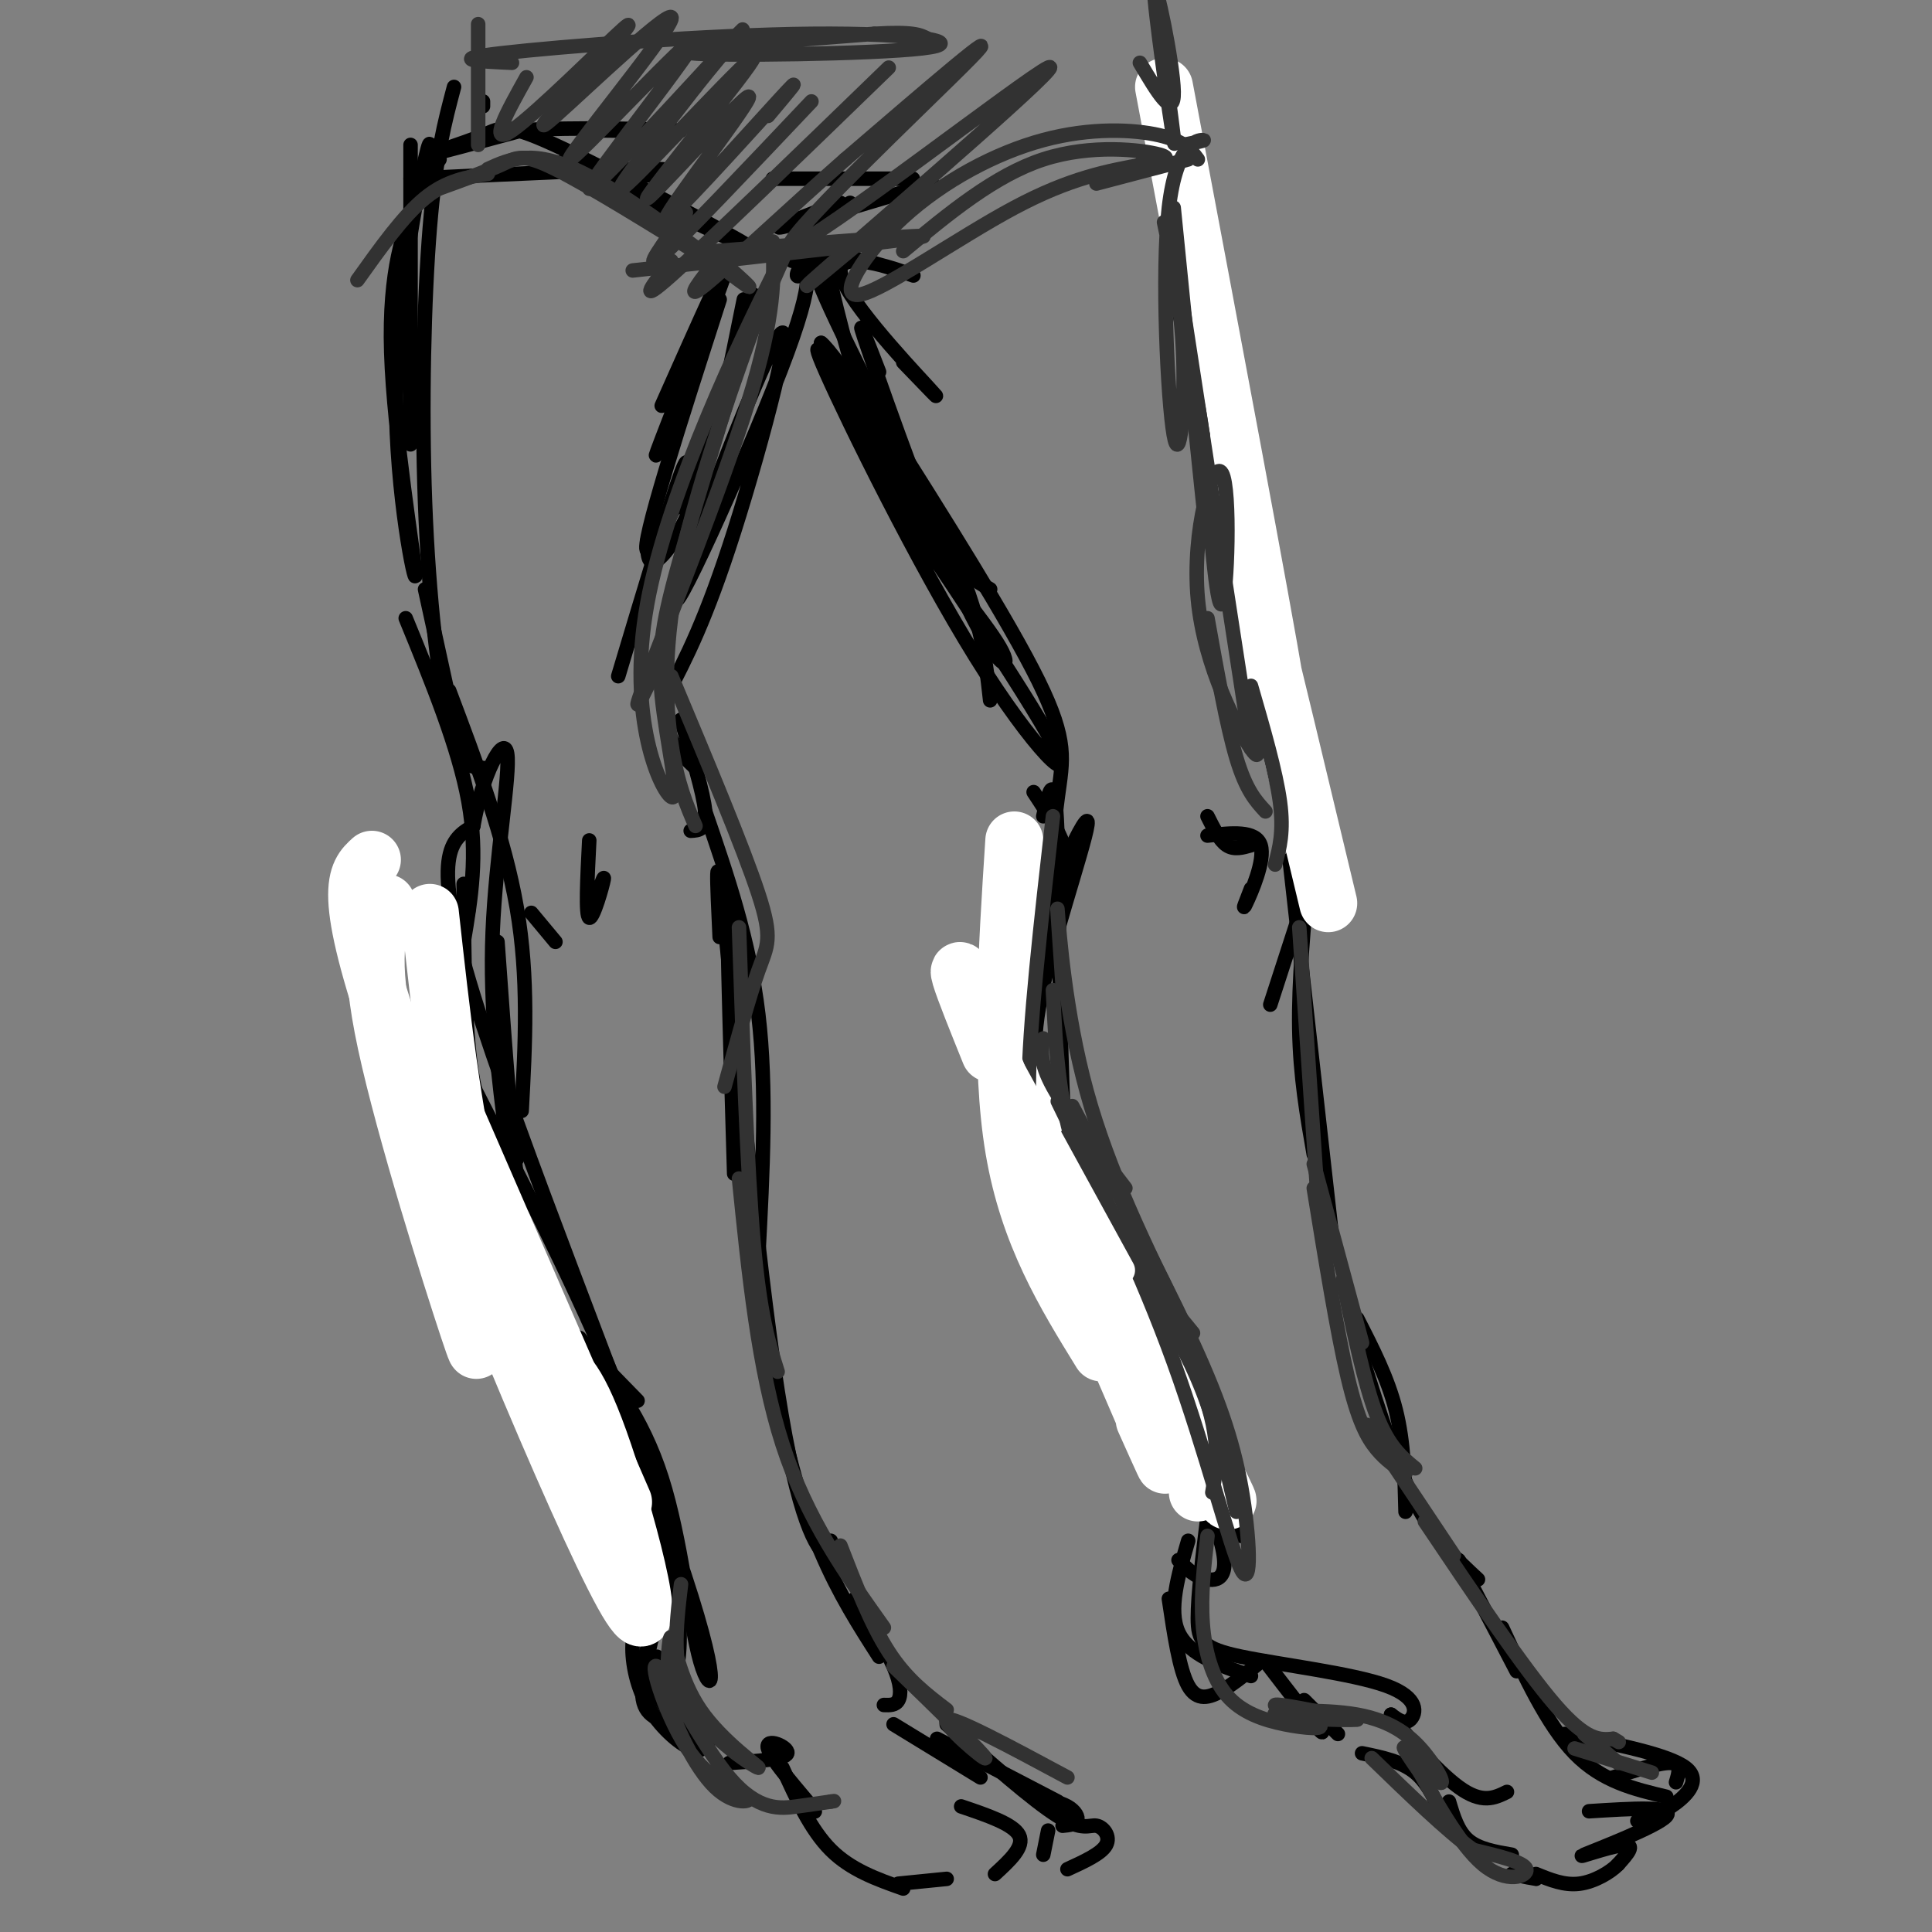 <svg viewBox='0 0 400 400' version='1.1' xmlns='http://www.w3.org/2000/svg' xmlns:xlink='http://www.w3.org/1999/xlink'><rect x="0" y="0" width="400" height="400" fill="#808080" stroke="none"/><g fill='none' stroke='rgb(0,0,0)' stroke-width='3' stroke-linecap='round' stroke-linejoin='round'><path d='M85,30c0.000,0.000 0.000,62.000 0,62'/><path d='M88,39c0.850,-6.651 1.700,-13.303 0,-6c-1.700,7.303 -5.950,28.559 -6,49c-0.050,20.441 4.100,40.067 4,37c-0.100,-3.067 -4.450,-28.826 -5,-46c-0.550,-17.174 2.700,-25.764 5,-31c2.300,-5.236 3.650,-7.118 5,-9'/><path d='M137,84c7.556,-16.978 15.111,-33.956 14,-30c-1.111,3.956 -10.889,28.844 -14,37c-3.111,8.156 0.444,-0.422 4,-9'/><path d='M149,62c-8.244,25.578 -16.489,51.156 -15,52c1.489,0.844 12.711,-23.044 18,-36c5.289,-12.956 4.644,-14.978 4,-17'/><path d='M154,62c-2.844,14.178 -5.689,28.356 -9,38c-3.311,9.644 -7.089,14.756 -9,16c-1.911,1.244 -1.956,-1.378 -2,-4'/><path d='M85,37c21.250,-1.000 42.500,-2.000 50,-2c7.500,0.000 1.250,1.000 -5,2'/><path d='M117,33c19.967,9.742 39.933,19.483 38,18c-1.933,-1.483 -25.766,-14.191 -38,-20c-12.234,-5.809 -12.871,-4.718 -17,-3c-4.129,1.718 -11.751,4.062 -11,4c0.751,-0.062 9.876,-2.531 19,-5'/><path d='M108,27c10.778,-0.778 28.222,-0.222 32,0c3.778,0.222 -6.111,0.111 -16,0'/><path d='M100,22c0.000,0.000 0.000,-1.000 0,-1'/><path d='M167,50c0.000,0.000 9.000,-8.000 9,-8'/><path d='M174,42c-7.583,2.833 -15.167,5.667 -12,5c3.167,-0.667 17.083,-4.833 31,-9'/><path d='M160,37c0.000,0.000 29.000,0.000 29,0'/><path d='M169,54c-1.949,1.904 -3.897,3.808 -4,3c-0.103,-0.808 1.641,-4.327 8,-4c6.359,0.327 17.333,4.500 16,4c-1.333,-0.500 -14.974,-5.673 -15,-1c-0.026,4.673 13.564,19.192 18,24c4.436,4.808 -0.282,-0.096 -5,-5'/><path d='M172,57c-2.822,-2.644 -5.644,-5.289 0,7c5.644,12.289 19.756,39.511 25,50c5.244,10.489 1.622,4.244 -2,-2'/><path d='M182,77c-2.766,-7.139 -5.531,-14.278 -2,-4c3.531,10.278 13.359,37.971 20,52c6.641,14.029 10.096,14.392 7,9c-3.096,-5.392 -12.742,-16.541 -20,-28c-7.258,-11.459 -12.129,-23.230 -17,-35'/><path d='M170,71c2.467,1.667 17.133,23.333 25,39c7.867,15.667 8.933,25.333 10,35'/><path d='M191,112c-6.501,-9.643 -13.002,-19.285 -6,-9c7.002,10.285 27.506,40.499 33,51c5.494,10.501 -4.021,1.289 -16,-18c-11.979,-19.289 -26.423,-48.654 -31,-59c-4.577,-10.346 0.711,-1.673 6,7'/><path d='M177,84c2.167,3.167 4.583,7.583 7,12'/><path d='M244,27c0.000,0.000 4.000,26.000 4,26'/><path d='M246,37c-1.417,10.000 -2.833,20.000 -1,32c1.833,12.000 6.917,26.000 12,40'/><path d='M247,68c-3.333,-11.583 -6.667,-23.167 -5,-14c1.667,9.167 8.333,39.083 15,69'/><path d='M251,91c0.000,0.000 9.000,42.000 9,42'/><path d='M255,122c0.000,0.000 9.000,21.000 9,21'/><path d='M252,105c-1.655,-5.232 -3.310,-10.464 -1,-3c2.310,7.464 8.583,27.625 11,33c2.417,5.375 0.976,-4.036 1,-6c0.024,-1.964 1.512,3.518 3,9'/><path d='M250,169c1.250,2.500 2.500,5.000 4,6c1.500,1.000 3.250,0.500 5,0'/><path d='M250,173c5.000,-0.556 10.000,-1.111 11,2c1.000,3.111 -2.000,9.889 -3,12c-1.000,2.111 0.000,-0.444 1,-3'/><path d='M259,138c-0.583,-3.667 -1.167,-7.333 1,-4c2.167,3.333 7.083,13.667 12,24'/><path d='M275,171c0.000,0.000 -12.000,37.000 -12,37'/><path d='M214,164c3.490,5.284 6.980,10.568 7,15c0.020,4.432 -3.431,8.011 -5,9c-1.569,0.989 -1.256,-0.611 0,-5c1.256,-4.389 3.453,-11.566 2,-6c-1.453,5.566 -6.558,23.876 -6,38c0.558,14.124 6.779,24.062 13,34'/><path d='M216,227c-1.485,-4.936 -2.970,-9.872 0,-23c2.970,-13.128 10.394,-34.447 9,-34c-1.394,0.447 -11.606,22.659 -14,39c-2.394,16.341 3.030,26.812 8,36c4.970,9.188 9.485,17.094 14,25'/><path d='M221,247c9.833,24.083 19.667,48.167 23,57c3.333,8.833 0.167,2.417 -3,-4'/><path d='M220,254c13.067,23.800 26.133,47.600 31,60c4.867,12.400 1.533,13.400 -1,13c-2.533,-0.400 -4.267,-2.200 -6,-4'/><path d='M246,319c-2.083,7.167 -4.167,14.333 -2,19c2.167,4.667 8.583,6.833 15,9'/><path d='M141,105c1.083,-6.417 2.167,-12.833 0,-7c-2.167,5.833 -7.583,23.917 -13,42'/><path d='M261,126c3.500,10.000 7.000,20.000 9,30c2.000,10.000 2.500,20.000 3,30'/><path d='M271,180c-1.083,11.583 -2.167,23.167 -2,33c0.167,9.833 1.583,17.917 3,26'/><path d='M267,178c0.000,0.000 9.000,80.000 9,80'/><path d='M164,54c2.868,0.354 5.735,0.708 -1,19c-6.735,18.292 -23.073,54.522 -23,51c0.073,-3.522 16.558,-46.794 21,-54c4.442,-7.206 -3.159,21.656 -9,40c-5.841,18.344 -9.920,26.172 -14,34'/><path d='M138,144c-1.333,8.167 2.333,11.583 6,15'/><path d='M141,149c2.333,7.583 4.667,15.167 5,19c0.333,3.833 -1.333,3.917 -3,4'/><path d='M122,174c-0.400,7.822 -0.800,15.644 0,16c0.800,0.356 2.800,-6.756 3,-8c0.200,-1.244 -1.400,3.378 -3,8'/><path d='M110,189c0.000,0.000 5.000,6.000 5,6'/><path d='M88,122c0.000,0.000 7.000,32.000 7,32'/><path d='M84,128c5.500,13.417 11.000,26.833 13,38c2.000,11.167 0.500,20.083 -1,29'/><path d='M96,183c0.083,15.750 0.167,31.500 2,41c1.833,9.500 5.417,12.750 9,16'/><path d='M96,201c-1.831,13.105 -3.662,26.211 2,45c5.662,18.789 18.817,43.263 20,46c1.183,2.737 -9.604,-16.263 -15,-27c-5.396,-10.737 -5.399,-13.211 -6,-21c-0.601,-7.789 -1.801,-20.895 -3,-34'/><path d='M94,210c0.568,-11.448 3.488,-23.068 3,-22c-0.488,1.068 -4.385,14.824 -4,33c0.385,18.176 5.051,40.773 9,55c3.949,14.227 7.180,20.083 16,28c8.820,7.917 23.230,17.895 22,15c-1.230,-2.895 -18.100,-18.664 -28,-32c-9.900,-13.336 -12.828,-24.239 -15,-33c-2.172,-8.761 -3.586,-15.381 -5,-22'/><path d='M92,232c-1.702,-8.202 -3.458,-17.708 -1,-9c2.458,8.708 9.131,35.631 16,51c6.869,15.369 13.935,19.185 21,23'/><path d='M146,168c4.583,13.333 9.167,26.667 11,42c1.833,15.333 0.917,32.667 0,50'/><path d='M149,194c-0.530,-11.208 -1.060,-22.417 1,-3c2.060,19.417 6.708,69.458 11,97c4.292,27.542 8.226,32.583 10,34c1.774,1.417 1.387,-0.792 1,-3'/><path d='M152,243c-0.933,-31.111 -1.867,-62.222 -1,-52c0.867,10.222 3.533,61.778 9,94c5.467,32.222 13.733,45.111 22,58'/><path d='M127,310c4.867,4.467 9.733,8.933 12,16c2.267,7.067 1.933,16.733 1,20c-0.933,3.267 -2.467,0.133 -4,-3'/><path d='M133,322c1.756,2.778 3.511,5.556 3,11c-0.511,5.444 -3.289,13.556 -3,18c0.289,4.444 3.644,5.222 7,6'/><path d='M134,334c-1.363,1.345 -2.726,2.690 -3,6c-0.274,3.310 0.542,8.583 3,13c2.458,4.417 6.560,7.976 9,9c2.440,1.024 3.220,-0.488 4,-2'/><path d='M143,358c2.178,2.533 4.356,5.067 2,3c-2.356,-2.067 -9.244,-8.733 -11,-14c-1.756,-5.267 1.622,-9.133 5,-13'/><path d='M177,331c3.200,5.156 6.400,10.311 8,14c1.600,3.689 1.600,5.911 1,7c-0.600,1.089 -1.800,1.044 -3,1'/><path d='M151,365c5.810,-0.363 11.619,-0.726 12,-2c0.381,-1.274 -4.667,-3.458 -4,-1c0.667,2.458 7.048,9.560 9,12c1.952,2.440 -0.524,0.220 -3,-2'/><path d='M162,366c2.917,6.417 5.833,12.833 10,17c4.167,4.167 9.583,6.083 15,8'/><path d='M186,390c0.000,0.000 10.000,-1.000 10,-1'/><path d='M185,357c0.000,0.000 18.000,11.000 18,11'/><path d='M194,360c0.000,0.000 25.000,13.000 25,13'/><path d='M214,372c2.667,0.533 5.333,1.067 7,2c1.667,0.933 2.333,2.267 2,3c-0.333,0.733 -1.667,0.867 -3,1'/><path d='M199,374c5.417,1.833 10.833,3.667 12,6c1.167,2.333 -1.917,5.167 -5,8'/><path d='M216,384c0.000,0.000 1.000,-5.000 1,-5'/><path d='M196,357c8.923,7.893 17.845,15.786 23,19c5.155,3.214 6.542,1.750 8,2c1.458,0.250 2.988,2.214 2,4c-0.988,1.786 -4.494,3.393 -8,5'/><path d='M242,331c1.089,7.356 2.178,14.711 4,18c1.822,3.289 4.378,2.511 7,1c2.622,-1.511 5.311,-3.756 8,-6'/><path d='M262,344c4.667,6.083 9.333,12.167 11,14c1.667,1.833 0.333,-0.583 -1,-3'/><path d='M270,352c0.000,0.000 7.000,7.000 7,7'/><path d='M250,314c-1.002,8.094 -2.003,16.188 -2,21c0.003,4.812 1.011,6.341 9,8c7.989,1.659 22.959,3.447 30,6c7.041,2.553 6.155,5.872 5,7c-1.155,1.128 -2.577,0.064 -4,-1'/><path d='M288,355c2.044,3.133 9.156,11.467 14,15c4.844,3.533 7.422,2.267 10,1'/><path d='M281,273c3.167,6.167 6.333,12.333 8,19c1.667,6.667 1.833,13.833 2,21'/><path d='M282,281c3.500,11.167 7.000,22.333 11,30c4.000,7.667 8.500,11.833 13,16'/><path d='M302,323c0.000,0.000 12.000,23.000 12,23'/><path d='M311,337c4.667,10.083 9.333,20.167 15,26c5.667,5.833 12.333,7.417 19,9'/><path d='M282,363c4.083,0.833 8.167,1.667 11,4c2.833,2.333 4.417,6.167 6,10'/><path d='M300,373c0.917,3.083 1.833,6.167 4,8c2.167,1.833 5.583,2.417 9,3'/><path d='M334,368c4.917,-1.583 9.833,-3.167 12,-3c2.167,0.167 1.583,2.083 1,4'/><path d='M324,359c10.733,2.133 21.467,4.267 25,7c3.533,2.733 -0.133,6.067 -3,8c-2.867,1.933 -4.933,2.467 -7,3'/><path d='M329,375c8.929,-0.565 17.857,-1.131 16,1c-1.857,2.131 -14.500,6.958 -17,8c-2.500,1.042 5.143,-1.702 8,-2c2.857,-0.298 0.929,1.851 -1,4'/><path d='M335,386c-1.533,1.600 -4.867,3.600 -8,4c-3.133,0.400 -6.067,-0.800 -9,-2'/><path d='M313,388c2.417,0.500 4.833,1.000 5,1c0.167,0.000 -1.917,-0.500 -4,-1'/><path d='M170,50c2.778,12.400 5.556,24.800 10,36c4.444,11.200 10.556,21.200 15,27c4.444,5.800 7.222,7.400 10,9'/><path d='M182,86c13.422,21.244 26.844,42.489 33,55c6.156,12.511 5.044,16.289 4,24c-1.044,7.711 -2.022,19.356 -3,31'/><path d='M216,169c1.267,-5.600 2.533,-11.200 3,6c0.467,17.200 0.133,57.200 3,79c2.867,21.800 8.933,25.400 15,29'/><path d='M226,259c0.000,0.000 31.000,59.000 31,59'/><path d='M94,18c-1.893,7.125 -3.786,14.250 -5,29c-1.214,14.750 -1.750,37.125 -1,57c0.750,19.875 2.786,37.250 5,46c2.214,8.750 4.607,8.875 7,9'/><path d='M93,143c5.750,15.250 11.500,30.500 14,45c2.500,14.500 1.750,28.250 1,42'/><path d='M103,195c1.578,22.111 3.156,44.222 5,57c1.844,12.778 3.956,16.222 8,21c4.044,4.778 10.022,10.889 16,17'/><path d='M96,221c11.089,21.689 22.178,43.378 30,62c7.822,18.622 12.378,34.178 13,38c0.622,3.822 -2.689,-4.089 -6,-12'/><path d='M120,277c6.463,8.118 12.925,16.236 17,29c4.075,12.764 5.762,30.174 8,38c2.238,7.826 5.026,6.069 -5,-23c-10.026,-29.069 -32.864,-85.448 -42,-115c-9.136,-29.552 -4.568,-32.276 0,-35'/><path d='M98,171c1.798,-10.488 6.292,-19.208 7,-15c0.708,4.208 -2.369,21.345 -3,37c-0.631,15.655 1.185,29.827 3,44'/></g>
<g fill='none' stroke='rgb(255,255,255)' stroke-width='12' stroke-linecap='round' stroke-linejoin='round'><path d='M89,189c2.289,20.778 4.578,41.556 9,60c4.422,18.444 10.978,34.556 15,43c4.022,8.444 5.511,9.222 7,10'/><path d='M89,219c0.000,0.000 40.000,92.000 40,92'/><path d='M114,282c2.827,1.619 5.655,3.238 11,19c5.345,15.762 13.208,45.667 4,29c-9.208,-16.667 -35.488,-79.905 -47,-113c-11.512,-33.095 -8.256,-36.048 -5,-39'/><path d='M95,266c2.733,9.711 5.467,19.422 2,9c-3.467,-10.422 -13.133,-40.978 -17,-59c-3.867,-18.022 -1.933,-23.511 0,-29'/><path d='M241,18c10.083,53.530 20.167,107.060 23,124c2.833,16.940 -1.583,-2.708 -4,-14c-2.417,-11.292 -2.833,-14.226 0,-3c2.833,11.226 8.917,36.613 15,62'/><path d='M210,174c-1.500,23.167 -3.000,46.333 0,64c3.000,17.667 10.500,29.833 18,42'/><path d='M210,231c12.250,28.250 24.500,56.500 29,67c4.500,10.500 1.250,3.250 -2,-4'/><path d='M205,218c-5.292,-13.113 -10.583,-26.226 -1,-8c9.583,18.226 34.042,67.792 44,88c9.958,20.208 5.417,11.060 3,8c-2.417,-3.060 -2.708,-0.030 -3,3'/></g>
<g fill='none' stroke='rgb(50,50,50)' stroke-width='3' stroke-linecap='round' stroke-linejoin='round'><path d='M218,169c-2.489,21.911 -4.978,43.822 -5,56c-0.022,12.178 2.422,14.622 5,18c2.578,3.378 5.289,7.689 8,12'/><path d='M220,236c0.000,0.000 17.000,30.000 17,30'/><path d='M220,204c-0.644,-9.378 -1.289,-18.756 -1,-15c0.289,3.756 1.511,20.644 6,37c4.489,16.356 12.244,32.178 20,48'/><path d='M221,235c11.000,18.833 22.000,37.667 27,50c5.000,12.333 4.000,18.167 3,24'/><path d='M222,229c8.971,17.013 17.943,34.026 24,47c6.057,12.974 9.201,21.911 11,32c1.799,10.089 2.254,21.332 0,17c-2.254,-4.332 -7.215,-24.238 -14,-43c-6.785,-18.762 -15.392,-36.381 -24,-54'/><path d='M264,179c0.917,-3.417 1.833,-6.833 1,-13c-0.833,-6.167 -3.417,-15.083 -6,-24'/><path d='M258,148c1.813,5.410 3.627,10.820 1,7c-2.627,-3.820 -9.694,-16.869 -11,-31c-1.306,-14.131 3.148,-29.343 5,-26c1.852,3.343 1.100,25.241 0,27c-1.100,1.759 -2.550,-16.620 -4,-35'/><path d='M249,90c-1.167,-8.167 -2.083,-11.083 -3,-14'/><path d='M247,84c1.333,12.917 2.667,25.833 2,19c-0.667,-6.833 -3.333,-33.417 -6,-60'/><path d='M241,46c1.825,8.711 3.649,17.423 4,28c0.351,10.577 -0.772,23.021 -2,16c-1.228,-7.021 -2.561,-33.506 -1,-47c1.561,-13.494 6.018,-13.998 7,-14c0.982,-0.002 -1.509,0.499 -4,1'/><path d='M237,34c-7.702,1.406 -15.404,2.811 -27,9c-11.596,6.189 -27.085,17.161 -32,18c-4.915,0.839 0.744,-8.456 9,-16c8.256,-7.544 19.107,-13.339 29,-16c9.893,-2.661 18.826,-2.189 24,-1c5.174,1.189 6.587,3.094 8,5'/><path d='M131,56c28.583,-3.167 57.167,-6.333 60,-7c2.833,-0.667 -20.083,1.167 -43,3'/><path d='M147,54c-12.578,-7.800 -25.156,-15.600 -32,-19c-6.844,-3.400 -7.956,-2.400 -11,-1c-3.044,1.400 -8.022,3.200 -13,5'/><path d='M101,36c-4.250,0.667 -8.500,1.333 -13,5c-4.500,3.667 -9.250,10.333 -14,17'/><path d='M101,35c4.756,-2.156 9.511,-4.311 20,1c10.489,5.311 26.711,18.089 32,22c5.289,3.911 -0.356,-1.044 -6,-6'/><path d='M177,51c-8.080,6.727 -16.159,13.455 -3,2c13.159,-11.455 47.558,-41.091 43,-39c-4.558,2.091 -48.073,35.909 -53,37c-4.927,1.091 28.735,-30.545 37,-39c8.265,-8.455 -8.868,6.273 -26,21'/><path d='M175,33c-10.622,9.311 -24.178,22.089 -29,26c-4.822,3.911 -0.911,-1.044 3,-6'/><path d='M184,14c-18.750,18.167 -37.500,36.333 -45,43c-7.500,6.667 -3.750,1.833 0,-3'/><path d='M168,21c-13.333,14.083 -26.667,28.167 -31,32c-4.333,3.833 0.333,-2.583 5,-9'/><path d='M159,24c4.201,-4.996 8.402,-9.991 2,-3c-6.402,6.991 -23.407,25.969 -23,24c0.407,-1.969 18.225,-24.884 17,-25c-1.225,-0.116 -21.493,22.567 -21,21c0.493,-1.567 21.748,-27.383 22,-29c0.252,-1.617 -20.499,20.967 -26,26c-5.501,5.033 4.250,-7.483 14,-20'/><path d='M144,18c6.015,-7.607 14.051,-16.623 7,-9c-7.051,7.623 -29.190,31.887 -29,30c0.190,-1.887 22.708,-29.926 22,-31c-0.708,-1.074 -24.643,24.815 -26,25c-1.357,0.185 19.866,-25.335 21,-29c1.134,-3.665 -17.819,14.524 -24,20c-6.181,5.476 0.409,-1.762 7,-9'/><path d='M122,15c4.071,-4.810 10.750,-12.333 7,-9c-3.750,3.333 -17.929,17.524 -23,21c-5.071,3.476 -1.036,-3.762 3,-11'/><path d='M106,13c-6.952,-0.316 -13.904,-0.632 -2,-2c11.904,-1.368 42.665,-3.789 64,-4c21.335,-0.211 33.244,1.789 23,3c-10.244,1.211 -42.641,1.632 -48,1c-5.359,-0.632 16.321,-2.316 38,-4'/><path d='M181,7c8.167,-0.500 9.583,0.250 11,1'/><path d='M187,52c9.489,-7.867 18.978,-15.733 29,-19c10.022,-3.267 20.578,-1.933 24,-1c3.422,0.933 -0.289,1.467 -4,2'/><path d='M227,38c0.000,0.000 19.000,-5.000 19,-5'/><path d='M242,19c-0.813,-5.464 -1.627,-10.928 -1,-6c0.627,4.928 2.694,20.249 2,16c-0.694,-4.249 -4.148,-28.067 -4,-31c0.148,-2.933 3.900,15.019 4,21c0.100,5.981 -3.450,-0.010 -7,-6'/><path d='M99,30c0.000,0.000 0.000,-25.000 0,-25'/><path d='M160,50c0.267,7.556 0.533,15.111 -5,33c-5.533,17.889 -16.867,46.111 -21,57c-4.133,10.889 -1.067,4.444 2,-2'/><path d='M152,78c1.618,-5.136 3.236,-10.272 1,-3c-2.236,7.272 -8.325,26.951 -12,40c-3.675,13.049 -4.935,19.469 -4,29c0.935,9.531 4.065,22.173 2,21c-2.065,-1.173 -9.325,-16.162 -5,-40c4.325,-23.838 20.236,-56.525 26,-68c5.764,-11.475 1.382,-1.737 -3,8'/><path d='M157,65c-3.905,10.714 -12.167,33.500 -16,51c-3.833,17.500 -3.238,29.714 -2,38c1.238,8.286 3.119,12.643 5,17'/><path d='M139,140c7.444,17.756 14.889,35.511 18,45c3.111,9.489 1.889,10.711 0,16c-1.889,5.289 -4.444,14.644 -7,24'/><path d='M153,192c0.833,24.833 1.667,49.667 3,65c1.333,15.333 3.167,21.167 5,27'/><path d='M153,244c2.000,19.750 4.000,39.500 9,55c5.000,15.500 13.000,26.750 21,38'/><path d='M174,320c3.167,8.167 6.333,16.333 10,22c3.667,5.667 7.833,8.833 12,12'/><path d='M185,345c9.467,9.178 18.933,18.356 19,19c0.067,0.644 -9.267,-7.244 -8,-8c1.267,-0.756 13.133,5.622 25,12'/><path d='M218,205c0.583,12.583 1.167,25.167 6,37c4.833,11.833 13.917,22.917 23,34'/><path d='M238,267c4.000,6.667 8.000,13.333 11,21c3.000,7.667 5.000,16.333 7,25'/><path d='M245,64c0.000,0.000 14.000,91.000 14,91'/><path d='M250,128c2.000,11.167 4.000,22.333 6,29c2.000,6.667 4.000,8.833 6,11'/><path d='M269,192c0.000,0.000 4.000,59.000 4,59'/><path d='M272,241c0.000,0.000 10.000,37.000 10,37'/><path d='M278,265c2.250,10.750 4.500,21.500 7,28c2.500,6.500 5.250,8.750 8,11'/><path d='M272,246c2.422,14.911 4.844,29.822 7,39c2.156,9.178 4.044,12.622 6,15c1.956,2.378 3.978,3.689 6,5'/><path d='M283,295c0.000,0.000 18.000,27.000 18,27'/><path d='M295,315c10.250,15.250 20.500,30.500 27,38c6.500,7.500 9.250,7.250 12,7'/><path d='M334,360c2.000,1.167 1.000,0.583 0,0'/><path d='M328,359c0.000,0.000 7.000,6.000 7,6'/><path d='M326,362c0.000,0.000 16.000,5.000 16,5'/><path d='M141,328c-1.057,8.869 -2.115,17.738 2,25c4.115,7.262 13.402,12.915 14,13c0.598,0.085 -7.493,-5.400 -12,-12c-4.507,-6.600 -5.431,-14.314 -6,-15c-0.569,-0.686 -0.785,5.657 -1,12'/><path d='M138,351c1.534,5.995 5.870,14.984 10,19c4.130,4.016 8.052,3.059 7,2c-1.052,-1.059 -7.080,-2.220 -12,-9c-4.920,-6.780 -8.731,-19.178 -7,-18c1.731,1.178 9.005,15.933 15,23c5.995,7.067 10.713,6.448 14,6c3.287,-0.448 5.144,-0.724 7,-1'/><path d='M172,373c1.167,-0.167 0.583,-0.083 0,0'/><path d='M250,318c-0.708,6.081 -1.416,12.162 -1,18c0.416,5.838 1.957,11.432 5,15c3.043,3.568 7.589,5.111 12,6c4.411,0.889 8.688,1.124 7,0c-1.688,-1.124 -9.339,-3.607 -9,-4c0.339,-0.393 8.670,1.303 17,3'/><path d='M281,356c-2.046,0.332 -15.662,-0.337 -17,-1c-1.338,-0.663 9.603,-1.321 17,0c7.397,1.321 11.251,4.622 14,8c2.749,3.378 4.394,6.832 3,6c-1.394,-0.832 -5.827,-5.952 -7,-7c-1.173,-1.048 0.913,1.976 3,5'/><path d='M294,367c2.738,4.964 8.083,14.875 13,19c4.917,4.125 9.405,2.464 9,1c-0.405,-1.464 -5.702,-2.732 -11,-4'/><path d='M305,383c-5.333,-3.833 -13.167,-11.417 -21,-19'/><path d='M216,215c-0.417,2.417 -0.833,4.833 2,10c2.833,5.167 8.917,13.083 15,21'/></g>
<g fill='none' stroke='rgb(255,255,255)' stroke-width='6' stroke-linecap='round' stroke-linejoin='round'><path d='M208,209c-1.667,-0.250 -3.333,-0.500 0,9c3.333,9.500 11.667,28.750 20,48'/><path d='M209,221c0.000,0.000 23.000,42.000 23,42'/></g>
</svg>